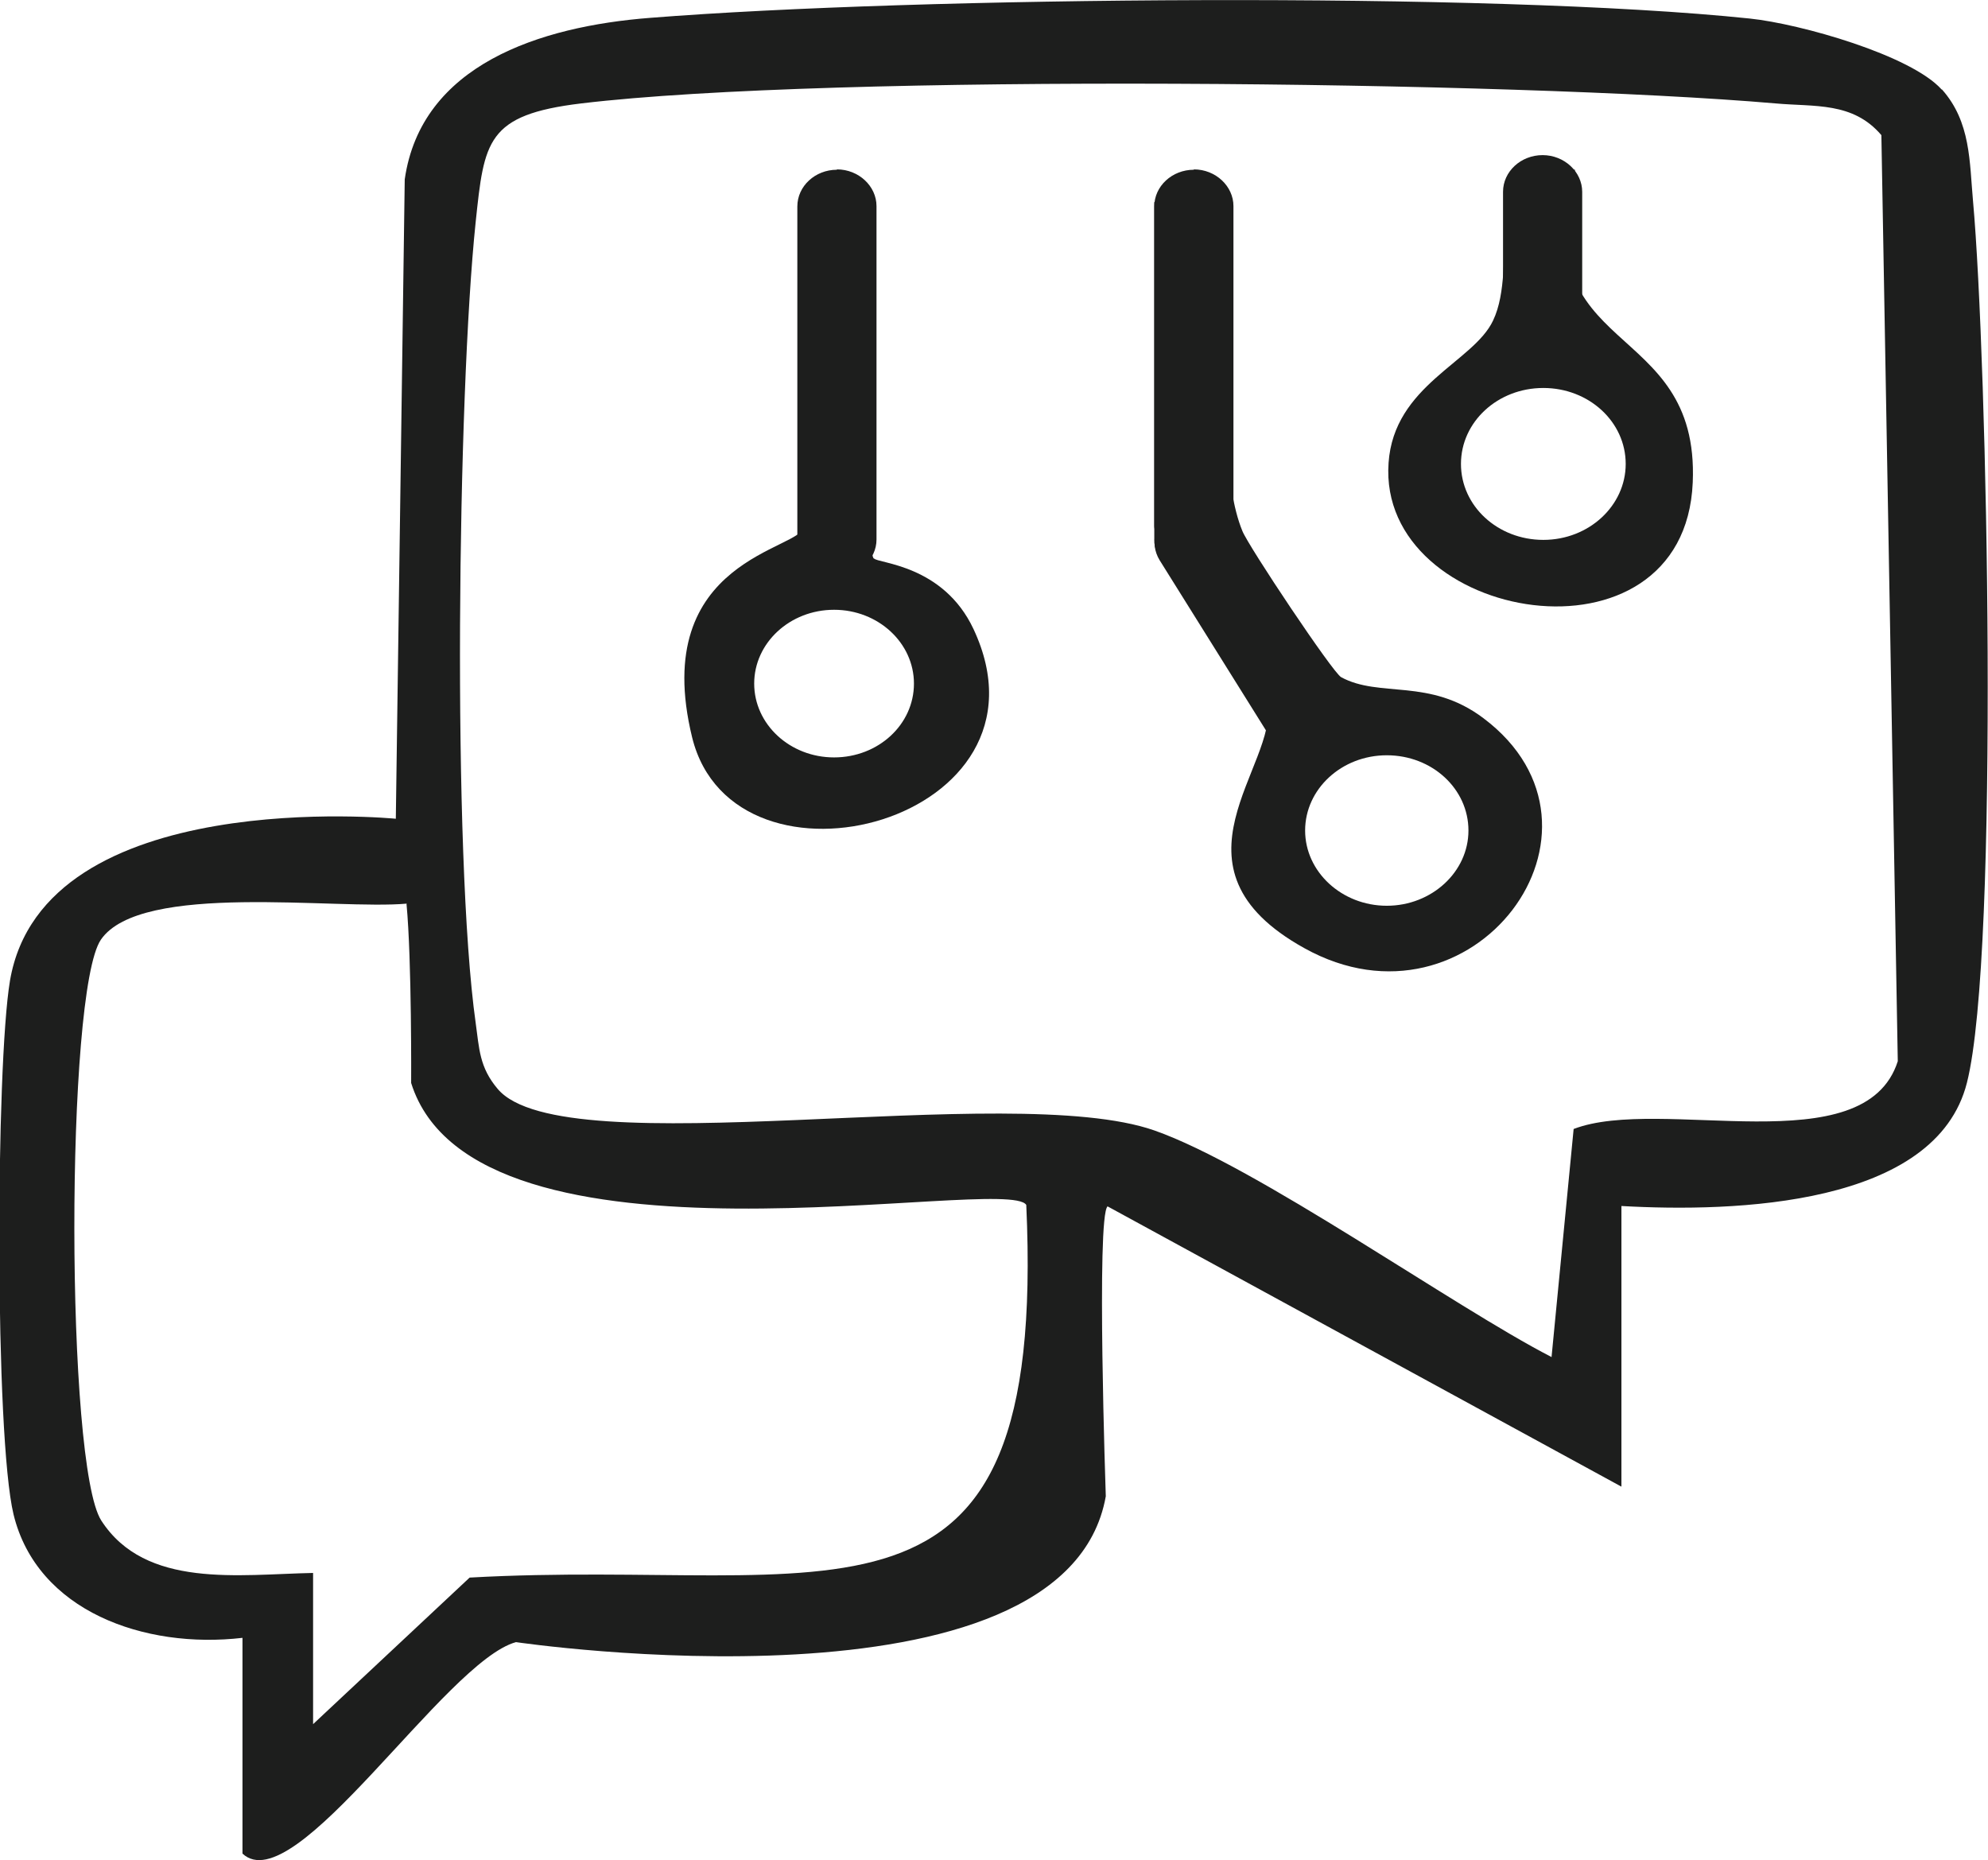 <?xml version="1.0" encoding="UTF-8"?><svg id="Layer_2" xmlns="http://www.w3.org/2000/svg" xmlns:xlink="http://www.w3.org/1999/xlink" viewBox="0 0 55.75 52.17"><defs><style>.cls-1{fill:none;}.cls-2{fill:#1d1e1d;}.cls-3{clip-path:url(#clippath);}</style><clipPath id="clippath"><rect class="cls-1" width="55.75" height="52.17"/></clipPath></defs><g id="Investor-ready_prototype"><g class="cls-3"><path class="cls-2" d="M11.41,25.34c-1.98.18-7.46-.62-8.58,1.01-1,1.46-.99,14.74.01,16.29,1.24,1.92,3.86,1.51,5.94,1.47v4.24s4.39-4.11,4.39-4.11c10.2-.57,16.2,2.43,15.61-10.45-.54-.88-15.46,2.29-17.25-3.42,0,0,.02-3.43-.13-5.02M43.51,38.06l.62-6.4c2.45-.94,8.16,1.01,9.09-1.9l-.46-25.97c-.8-.94-1.87-.79-2.97-.89-7.3-.63-26.47-.84-33.49,0-2.66.32-2.72,1.06-2.96,3.32-.51,4.87-.66,17.78,0,22.47.1.71.1,1.24.62,1.85,1.86,2.19,14.35-.26,18.41,1.16,2.86,1,8.41,4.95,11.13,6.35M54.46,2.51c.81.91.77,2.03.87,3.13.4,4.41.75,21.07-.17,24.72-.87,3.46-6.5,3.64-9.69,3.46v7.87l-14.41-7.86c-.32.28-.05,8.13-.05,8.13-1.13,6.37-16.54,4.09-16.54,4.09-1.98.54-6.21,7.3-7.67,5.93v-6.05c-2.75.32-5.76-.75-6.42-3.46-.53-2.2-.5-12.59-.1-14.97.94-5.51,10.82-4.54,10.82-4.54l.25-17.93c.46-3.21,3.78-4.29,6.89-4.53,7.44-.59,23.56-.74,30.83.02,1.43.15,4.52,1.03,5.38,1.99"/><path class="cls-2" d="M41.18,23.29c0-1.17-1.02-2.11-2.29-2.11s-2.29.95-2.29,2.11,1.03,2.11,2.29,2.11,2.29-.95,2.29-2.11M32.37,5.67l1.31-.61c1.41.93.1,7.24,1.16,9.83.17.43,2.54,3.98,2.77,4.1,1.08.59,2.48.01,3.99,1.15,4.15,3.12-.31,9.07-5.02,6.45-4.1-2.27-.73-5.11-1.03-6.86-.21-1.21-3.18-4.21-3.18-4.98V5.67Z"/><path class="cls-2" d="M25.63,19.17c0-1.14-1-2.07-2.24-2.07s-2.24.93-2.24,2.07,1,2.07,2.24,2.07,2.24-.92,2.24-2.07M24.51,15.66c.1.14,1.94.17,2.79,1.98,2.53,5.4-6.71,7.82-7.89,3.04-1.23-5.04,3.13-5.26,3.13-5.92V5.67l.98-.9.98.9c0,1.52-.3,9.57,0,9.99"/><path class="cls-2" d="M45.59,13.01c0-1.18-1.03-2.13-2.31-2.13s-2.31.95-2.31,2.13,1.03,2.13,2.31,2.13,2.31-.96,2.31-2.13M44.17,4.76c-1.44,5.3,3.5,4.11,3.3,8.77-.23,5.42-8.85,3.93-8.53-.55.15-2.18,2.38-2.82,2.93-3.99.75-1.57-.46-4.34,2.3-4.23"/><path class="cls-2" d="M23.47,4.76h0c-.61,0-1.11.46-1.11,1.03v9.34c0,.56.5,1.02,1.11,1.02s1.11-.46,1.11-1.02V5.78c0-.56-.5-1.03-1.11-1.03"/><path class="cls-2" d="M33.48,4.76h0c-.61,0-1.11.46-1.11,1.03v9.34c0,.56.5,1.02,1.11,1.02s1.11-.46,1.11-1.02V5.78c0-.56-.5-1.03-1.11-1.03"/><path class="cls-2" d="M32.93,14.31h0c-.53.28-.71.91-.41,1.4l3.13,5.01c.31.49.99.66,1.52.38.53-.28.71-.91.41-1.4l-3.13-5.01c-.31-.49-.99-.66-1.52-.38"/><path class="cls-2" d="M43.26,4.35h0c-.61,0-1.11.46-1.11,1.03v3.64c0,.56.5,1.03,1.11,1.03s1.11-.46,1.11-1.03v-3.64c0-.56-.5-1.03-1.11-1.03"/></g></g></svg>